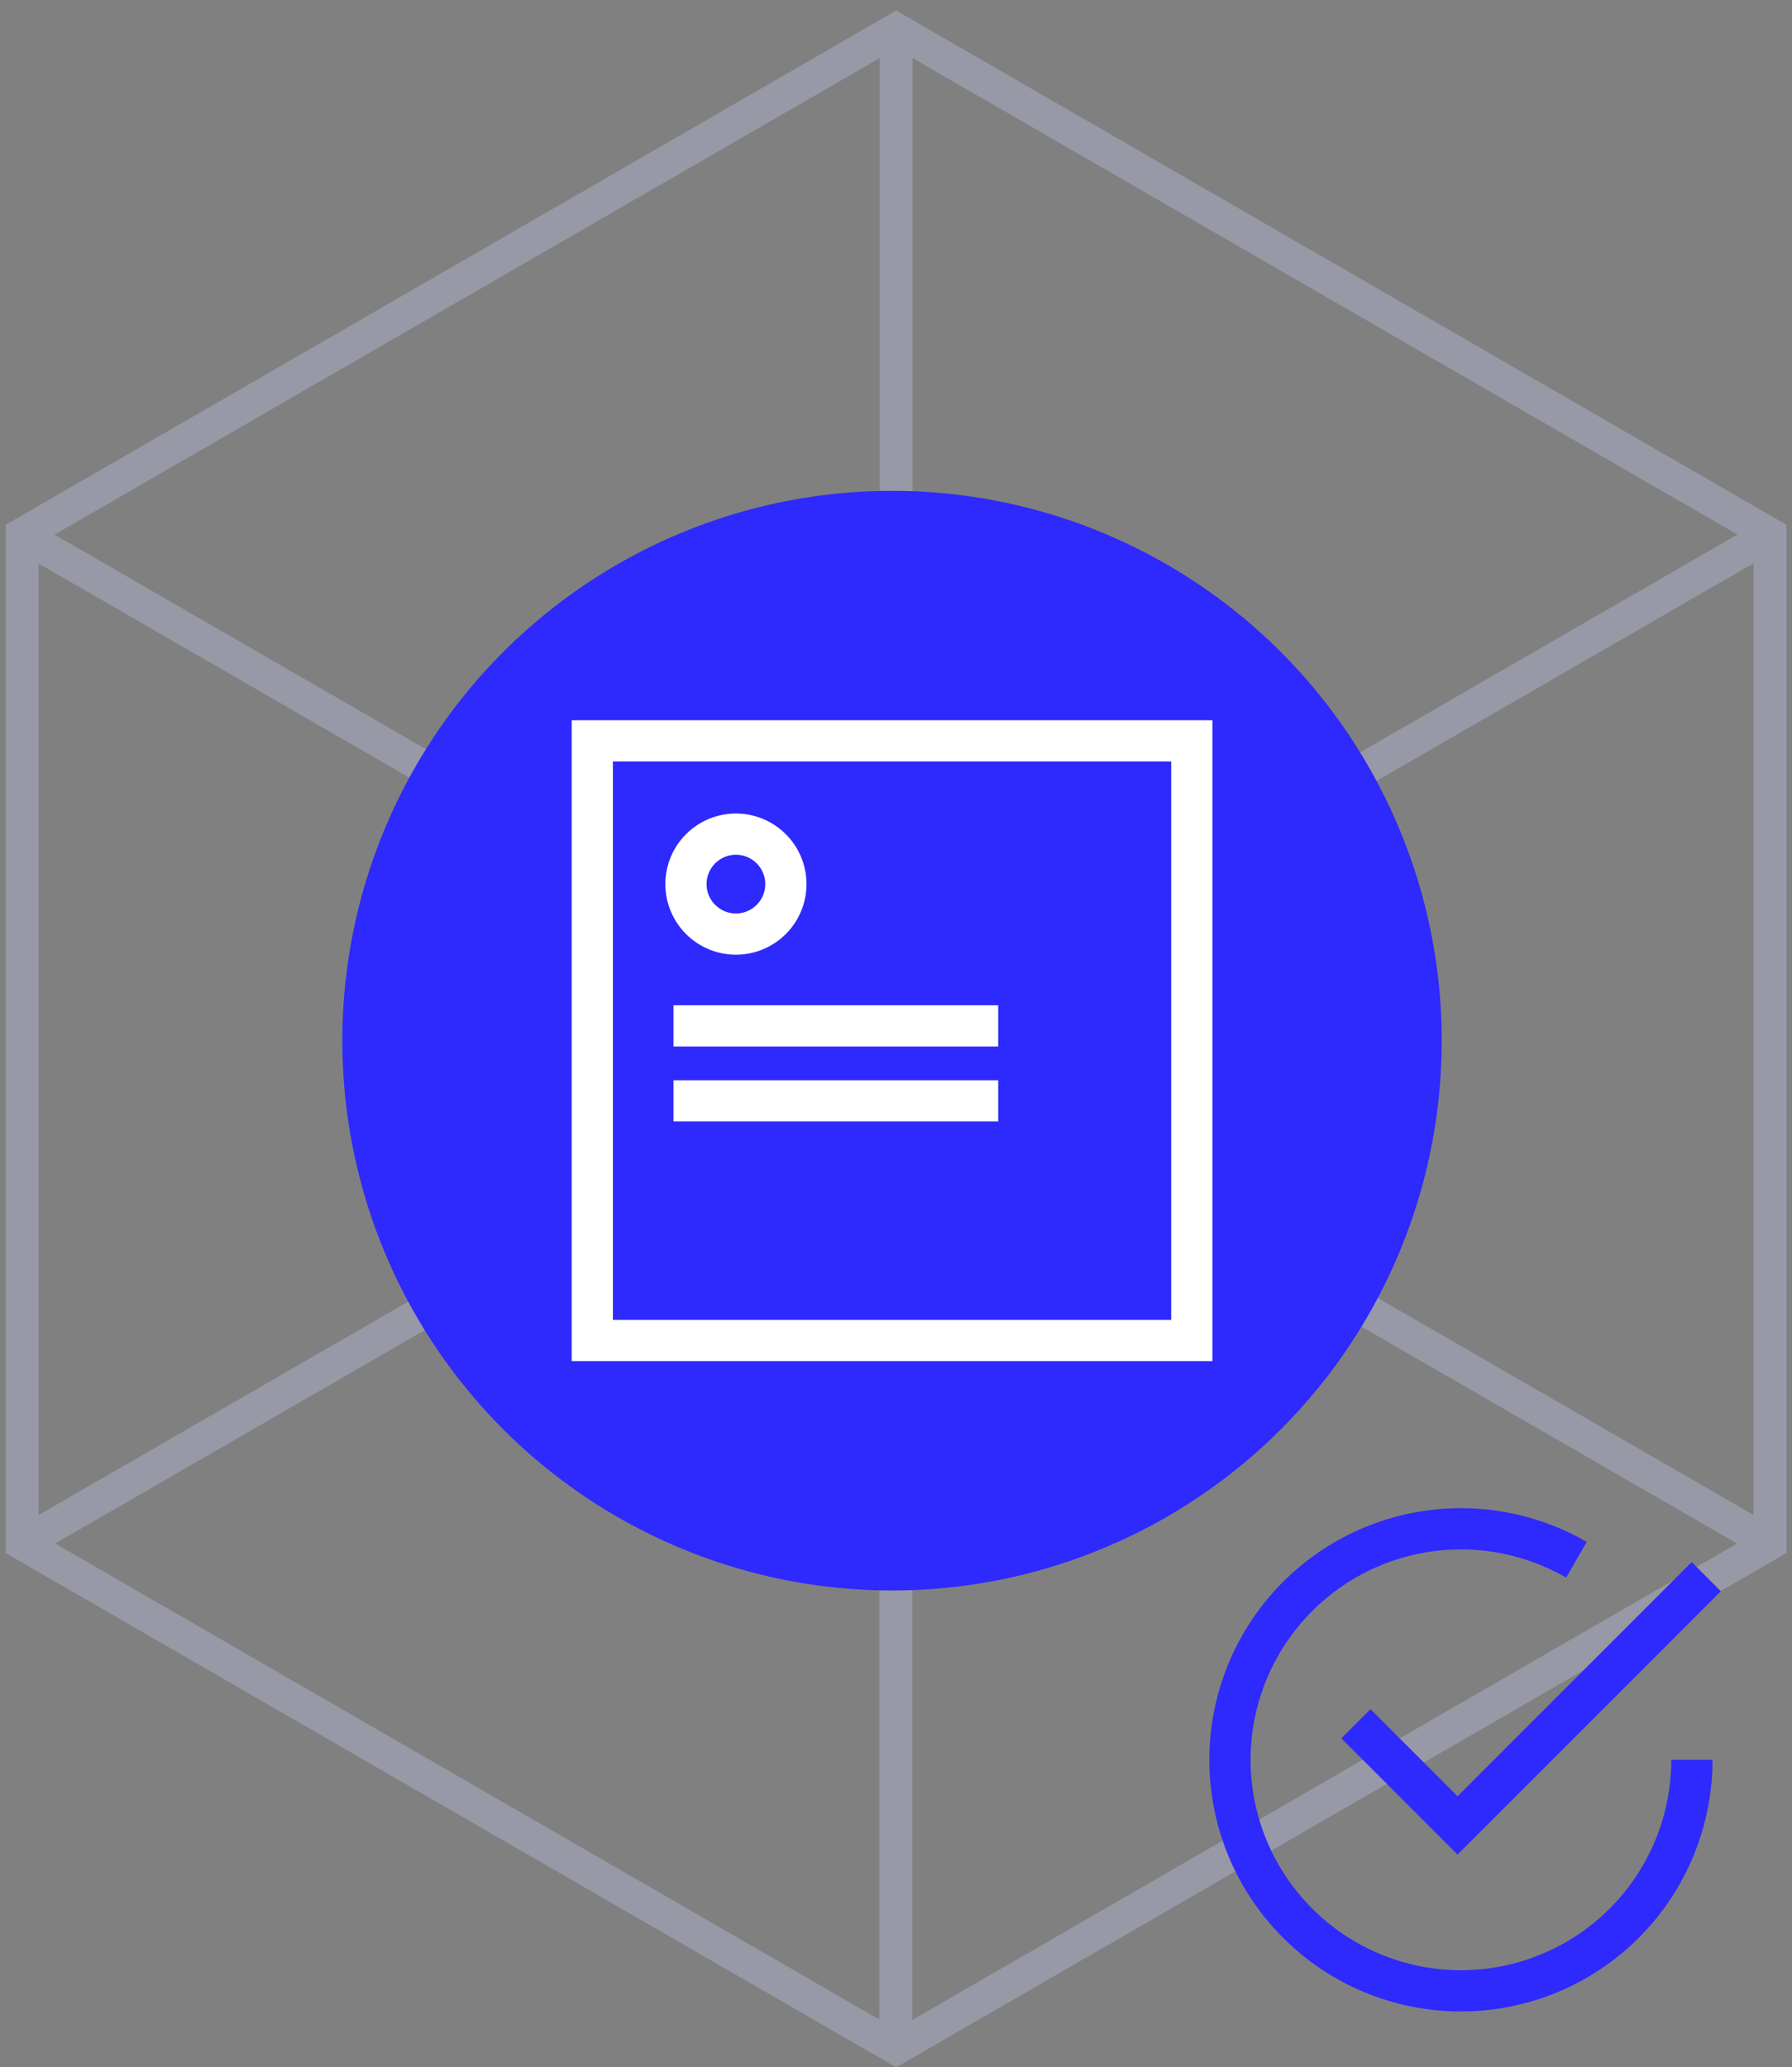 <svg width="163" height="188" viewBox="0 0 163 188" fill="none" xmlns="http://www.w3.org/2000/svg">
  <rect x="0" y="0" width="163" height="188" fill="#808080" stroke="none"/>
  <g opacity="0.3">
    <path d="M81.515 2.687V94.479" stroke="#CDD2FF" stroke-width="3" stroke-miterlimit="10" />
    <path
      d="M161 140.368L81.515 94.479"
      stroke="#CDD2FF"
      stroke-width="3"
      stroke-miterlimit="10"
    />
    <path
      d="M2.017 140.368L81.515 94.479"
      stroke="#CDD2FF"
      stroke-width="3"
      stroke-miterlimit="10"
    />
    <path
      d="M81.482 186.32L81.482 94.528"
      stroke="#CDD2FF"
      stroke-width="3"
      stroke-miterlimit="10"
    />
    <path
      d="M1.997 48.641L81.482 94.53"
      stroke="#CDD2FF"
      stroke-width="3"
      stroke-miterlimit="10"
    />
    <path
      d="M160.98 48.641L81.482 94.53"
      stroke="#CDD2FF"
      stroke-width="3"
      stroke-miterlimit="10"
    />
    <path
      d="M2.016 48.59V140.368L81.515 186.271L161 140.368V48.59L81.515 2.688L2.016 48.59Z"
      stroke="#CDD2FF"
      stroke-width="3"
      stroke-miterlimit="10"
    />
  </g>
  <circle cx="81.139" cy="94.637" r="50" fill="#2E29FC" />
  <line x1="61.259" y1="93.293" x2="90.796" y2="93.293" stroke="white" stroke-width="3.75" />
  <line x1="61.259" y1="100.112" x2="90.796" y2="100.112" stroke="white" stroke-width="3.75" />
  <path
    d="M66.939 84.945C69.448 84.945 71.483 82.91 71.483 80.401C71.483 77.891 69.448 75.856 66.939 75.856C64.429 75.856 62.395 77.891 62.395 80.401C62.395 82.91 64.429 84.945 66.939 84.945Z"
    stroke="white"
    stroke-width="3.75"
  />
  <rect
    x="53.875"
    y="67.372"
    width="54.53"
    height="54.53"
    stroke="white"
    stroke-width="3.75"
  />
  <path
    d="M143.391 141.843C140.224 140.015 136.606 139.028 132.886 139.028C127.314 139.028 121.971 141.242 118.031 145.182C114.091 149.122 111.877 154.465 111.877 160.038C111.877 165.61 114.091 170.953 118.031 174.893C121.971 178.833 127.314 181.047 132.886 181.047C138.458 181.047 143.802 178.833 147.742 174.893C151.682 170.953 153.895 165.61 153.895 160.038"
    stroke="#2E29FC"
    stroke-width="3.75"
  />
  <path d="M155.202 143.381L132.58 166.003L123.334 156.757" stroke="#2E29FC" stroke-width="3.75" />
</svg>
